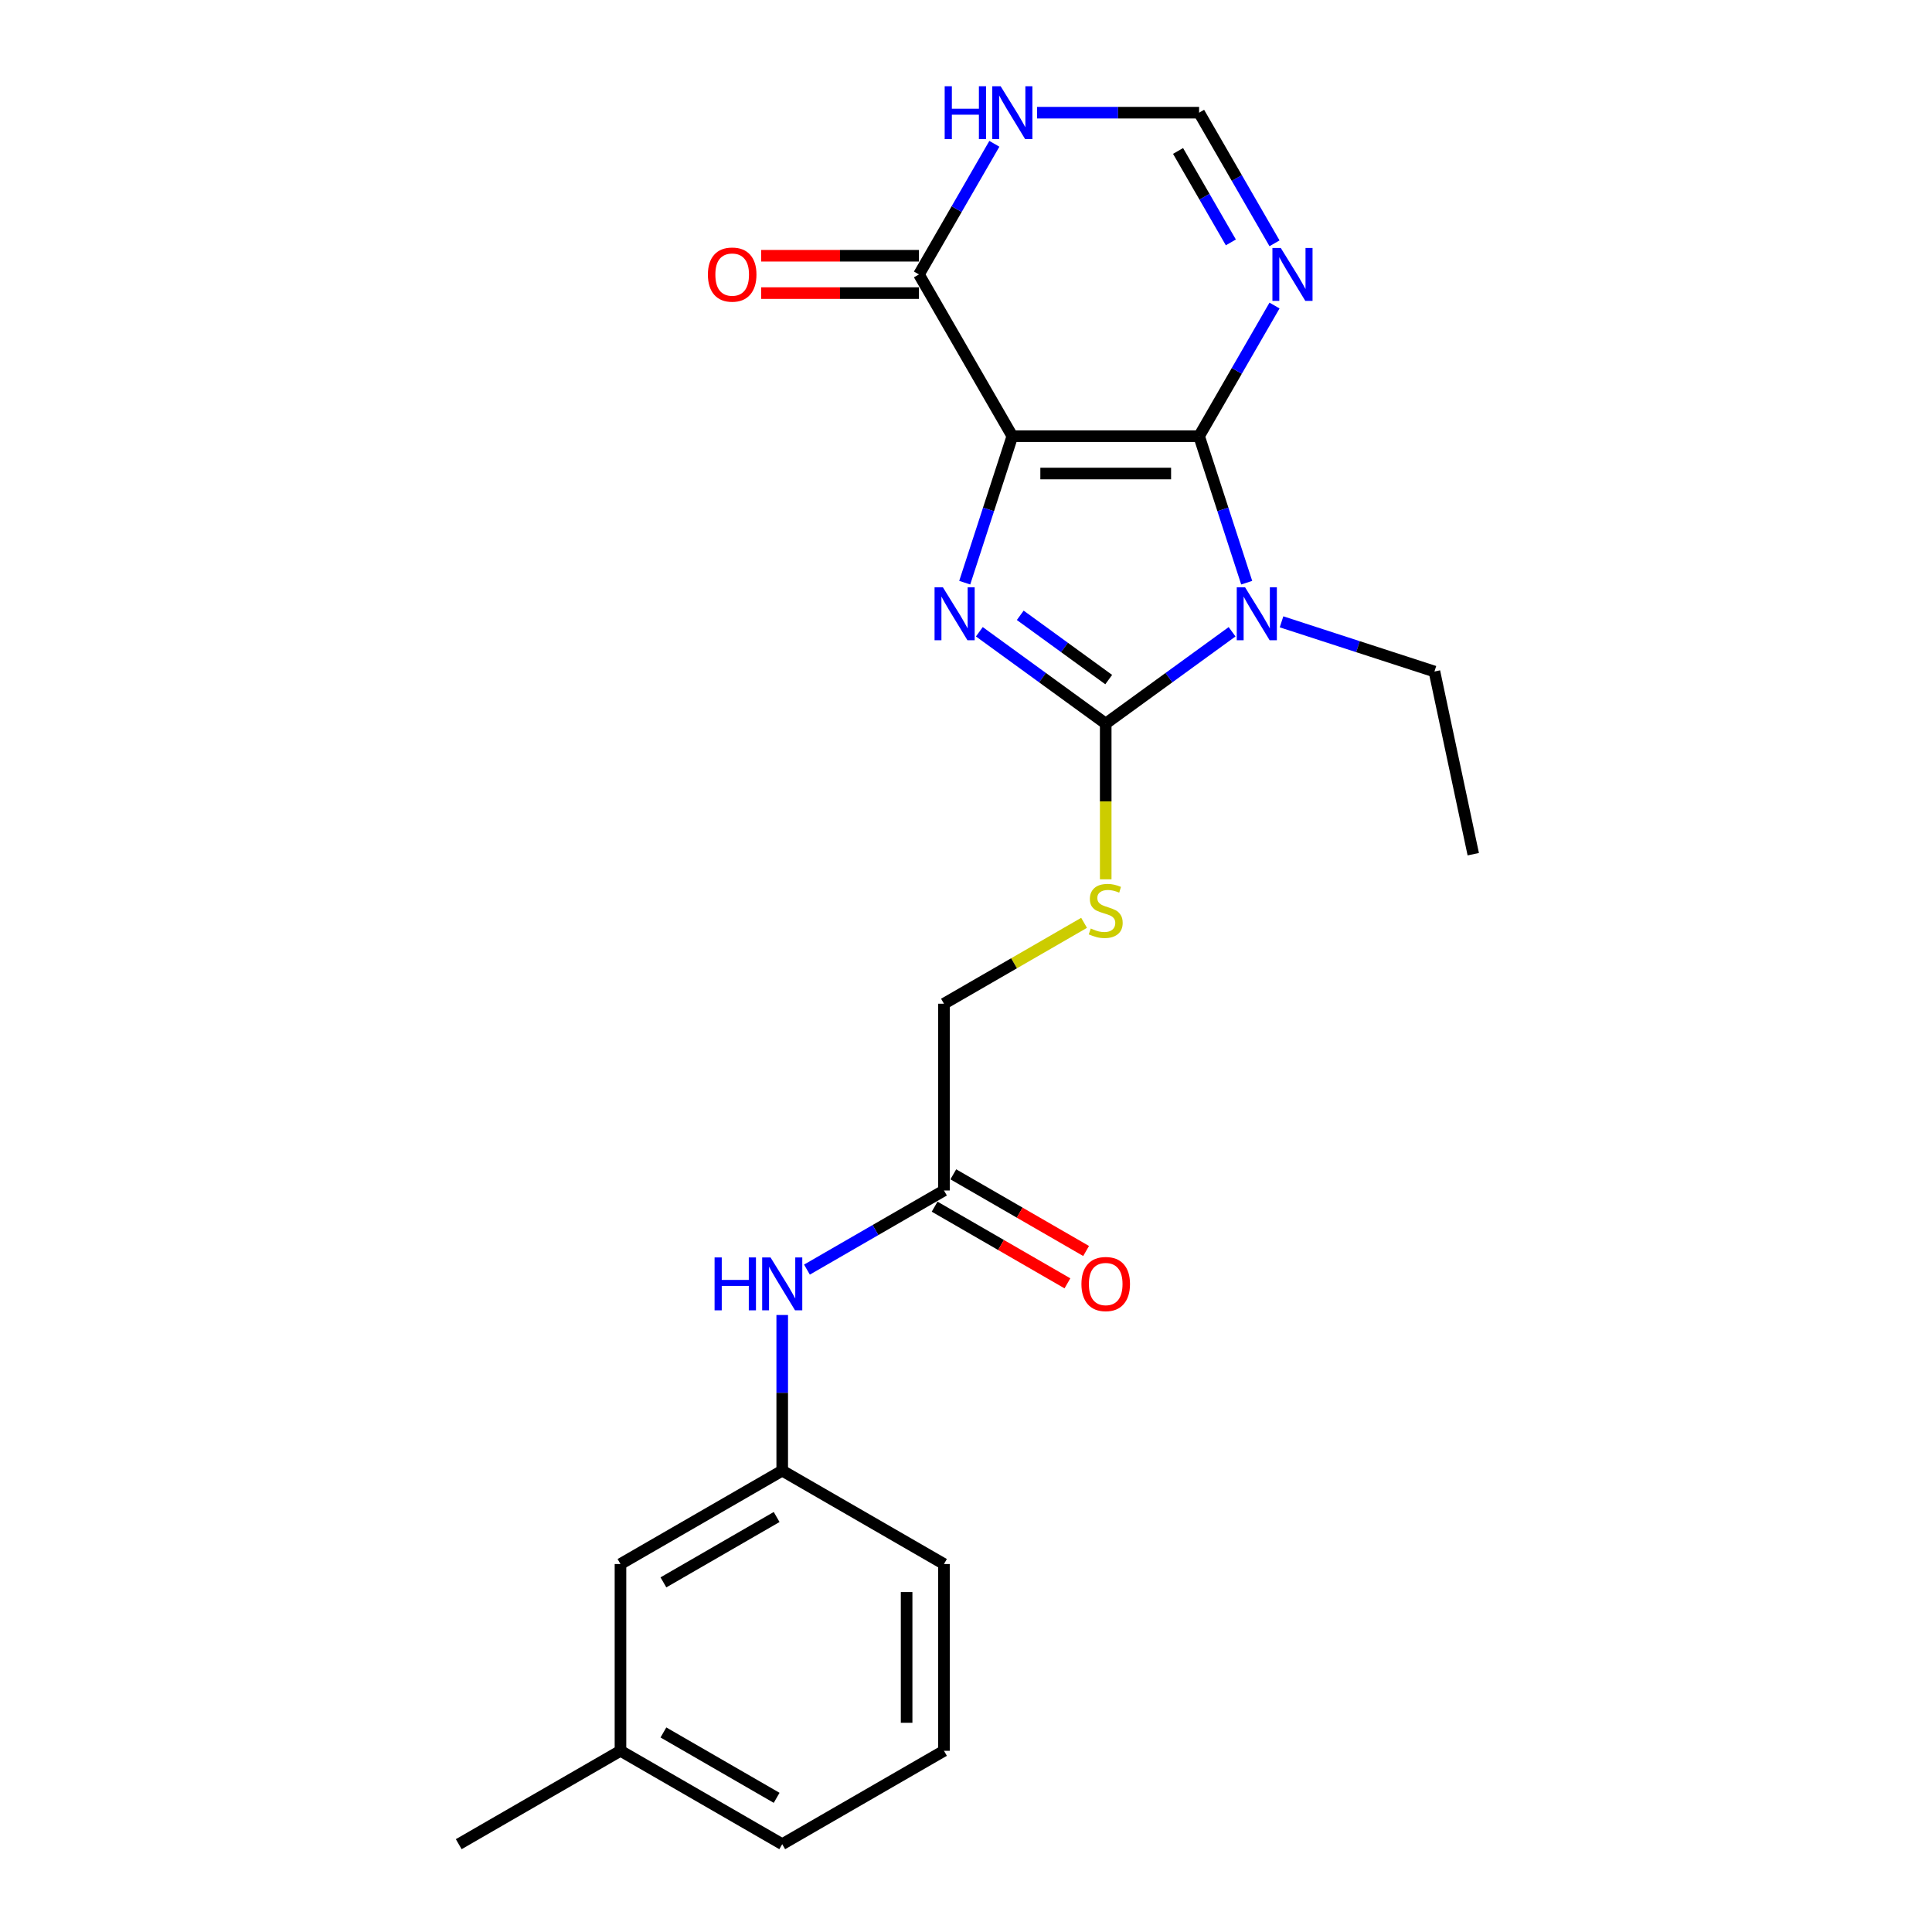 <?xml version='1.0' encoding='iso-8859-1'?>
<svg version='1.1' baseProfile='full'
              xmlns='http://www.w3.org/2000/svg'
                      xmlns:rdkit='http://www.rdkit.org/xml'
                      xmlns:xlink='http://www.w3.org/1999/xlink'
                  xml:space='preserve'
width='1000px' height='1000px' viewBox='0 0 1000 1000'>
<!-- END OF HEADER -->
<rect style='opacity:1.0;fill:#FFFFFF;stroke:none' width='1000' height='1000' x='0' y='0'> </rect>
<path class='bond-0' d='M 523.98,225.763 L 620.65,225.763' style='fill:none;fill-rule:evenodd;stroke:#000000;stroke-width:6px;stroke-linecap:butt;stroke-linejoin:miter;stroke-opacity:1' />
<path class='bond-0' d='M 538.48,245.097 L 606.15,245.097' style='fill:none;fill-rule:evenodd;stroke:#000000;stroke-width:6px;stroke-linecap:butt;stroke-linejoin:miter;stroke-opacity:1' />
<path class='bond-2' d='M 523.98,225.763 L 511.66,263.68' style='fill:none;fill-rule:evenodd;stroke:#000000;stroke-width:6px;stroke-linecap:butt;stroke-linejoin:miter;stroke-opacity:1' />
<path class='bond-2' d='M 511.66,263.68 L 499.34,301.596' style='fill:none;fill-rule:evenodd;stroke:#0000FF;stroke-width:6px;stroke-linecap:butt;stroke-linejoin:miter;stroke-opacity:1' />
<path class='bond-5' d='M 523.98,225.763 L 475.645,142.044' style='fill:none;fill-rule:evenodd;stroke:#000000;stroke-width:6px;stroke-linecap:butt;stroke-linejoin:miter;stroke-opacity:1' />
<path class='bond-1' d='M 620.65,225.763 L 632.97,263.68' style='fill:none;fill-rule:evenodd;stroke:#000000;stroke-width:6px;stroke-linecap:butt;stroke-linejoin:miter;stroke-opacity:1' />
<path class='bond-1' d='M 632.97,263.68 L 645.29,301.596' style='fill:none;fill-rule:evenodd;stroke:#0000FF;stroke-width:6px;stroke-linecap:butt;stroke-linejoin:miter;stroke-opacity:1' />
<path class='bond-4' d='M 620.65,225.763 L 640.169,191.956' style='fill:none;fill-rule:evenodd;stroke:#000000;stroke-width:6px;stroke-linecap:butt;stroke-linejoin:miter;stroke-opacity:1' />
<path class='bond-4' d='M 640.169,191.956 L 659.687,158.149' style='fill:none;fill-rule:evenodd;stroke:#0000FF;stroke-width:6px;stroke-linecap:butt;stroke-linejoin:miter;stroke-opacity:1' />
<path class='bond-14' d='M 663.322,321.86 L 702.892,334.717' style='fill:none;fill-rule:evenodd;stroke:#0000FF;stroke-width:6px;stroke-linecap:butt;stroke-linejoin:miter;stroke-opacity:1' />
<path class='bond-14' d='M 702.892,334.717 L 742.462,347.575' style='fill:none;fill-rule:evenodd;stroke:#000000;stroke-width:6px;stroke-linecap:butt;stroke-linejoin:miter;stroke-opacity:1' />
<path class='bond-23' d='M 637.724,327.001 L 605.019,350.762' style='fill:none;fill-rule:evenodd;stroke:#0000FF;stroke-width:6px;stroke-linecap:butt;stroke-linejoin:miter;stroke-opacity:1' />
<path class='bond-23' d='M 605.019,350.762 L 572.315,374.523' style='fill:none;fill-rule:evenodd;stroke:#000000;stroke-width:6px;stroke-linecap:butt;stroke-linejoin:miter;stroke-opacity:1' />
<path class='bond-3' d='M 506.906,327.001 L 539.611,350.762' style='fill:none;fill-rule:evenodd;stroke:#0000FF;stroke-width:6px;stroke-linecap:butt;stroke-linejoin:miter;stroke-opacity:1' />
<path class='bond-3' d='M 539.611,350.762 L 572.315,374.523' style='fill:none;fill-rule:evenodd;stroke:#000000;stroke-width:6px;stroke-linecap:butt;stroke-linejoin:miter;stroke-opacity:1' />
<path class='bond-3' d='M 528.082,318.488 L 550.975,335.12' style='fill:none;fill-rule:evenodd;stroke:#0000FF;stroke-width:6px;stroke-linecap:butt;stroke-linejoin:miter;stroke-opacity:1' />
<path class='bond-3' d='M 550.975,335.12 L 573.868,351.753' style='fill:none;fill-rule:evenodd;stroke:#000000;stroke-width:6px;stroke-linecap:butt;stroke-linejoin:miter;stroke-opacity:1' />
<path class='bond-8' d='M 572.315,374.523 L 572.315,414.825' style='fill:none;fill-rule:evenodd;stroke:#000000;stroke-width:6px;stroke-linecap:butt;stroke-linejoin:miter;stroke-opacity:1' />
<path class='bond-8' d='M 572.315,414.825 L 572.315,455.127' style='fill:none;fill-rule:evenodd;stroke:#CCCC00;stroke-width:6px;stroke-linecap:butt;stroke-linejoin:miter;stroke-opacity:1' />
<path class='bond-24' d='M 659.687,125.938 L 640.169,92.132' style='fill:none;fill-rule:evenodd;stroke:#0000FF;stroke-width:6px;stroke-linecap:butt;stroke-linejoin:miter;stroke-opacity:1' />
<path class='bond-24' d='M 640.169,92.132 L 620.65,58.325' style='fill:none;fill-rule:evenodd;stroke:#000000;stroke-width:6px;stroke-linecap:butt;stroke-linejoin:miter;stroke-opacity:1' />
<path class='bond-24' d='M 637.088,125.463 L 623.425,101.799' style='fill:none;fill-rule:evenodd;stroke:#0000FF;stroke-width:6px;stroke-linecap:butt;stroke-linejoin:miter;stroke-opacity:1' />
<path class='bond-24' d='M 623.425,101.799 L 609.762,78.134' style='fill:none;fill-rule:evenodd;stroke:#000000;stroke-width:6px;stroke-linecap:butt;stroke-linejoin:miter;stroke-opacity:1' />
<path class='bond-6' d='M 475.645,142.044 L 495.163,108.237' style='fill:none;fill-rule:evenodd;stroke:#000000;stroke-width:6px;stroke-linecap:butt;stroke-linejoin:miter;stroke-opacity:1' />
<path class='bond-6' d='M 495.163,108.237 L 514.681,74.43' style='fill:none;fill-rule:evenodd;stroke:#0000FF;stroke-width:6px;stroke-linecap:butt;stroke-linejoin:miter;stroke-opacity:1' />
<path class='bond-11' d='M 475.645,132.377 L 434.801,132.377' style='fill:none;fill-rule:evenodd;stroke:#000000;stroke-width:6px;stroke-linecap:butt;stroke-linejoin:miter;stroke-opacity:1' />
<path class='bond-11' d='M 434.801,132.377 L 393.958,132.377' style='fill:none;fill-rule:evenodd;stroke:#FF0000;stroke-width:6px;stroke-linecap:butt;stroke-linejoin:miter;stroke-opacity:1' />
<path class='bond-11' d='M 475.645,151.711 L 434.801,151.711' style='fill:none;fill-rule:evenodd;stroke:#000000;stroke-width:6px;stroke-linecap:butt;stroke-linejoin:miter;stroke-opacity:1' />
<path class='bond-11' d='M 434.801,151.711 L 393.958,151.711' style='fill:none;fill-rule:evenodd;stroke:#FF0000;stroke-width:6px;stroke-linecap:butt;stroke-linejoin:miter;stroke-opacity:1' />
<path class='bond-7' d='M 536.779,58.325 L 578.715,58.325' style='fill:none;fill-rule:evenodd;stroke:#0000FF;stroke-width:6px;stroke-linecap:butt;stroke-linejoin:miter;stroke-opacity:1' />
<path class='bond-7' d='M 578.715,58.325 L 620.65,58.325' style='fill:none;fill-rule:evenodd;stroke:#000000;stroke-width:6px;stroke-linecap:butt;stroke-linejoin:miter;stroke-opacity:1' />
<path class='bond-15' d='M 561.121,477.657 L 524.858,498.593' style='fill:none;fill-rule:evenodd;stroke:#CCCC00;stroke-width:6px;stroke-linecap:butt;stroke-linejoin:miter;stroke-opacity:1' />
<path class='bond-15' d='M 524.858,498.593 L 488.596,519.529' style='fill:none;fill-rule:evenodd;stroke:#000000;stroke-width:6px;stroke-linecap:butt;stroke-linejoin:miter;stroke-opacity:1' />
<path class='bond-9' d='M 488.596,616.199 L 488.596,519.529' style='fill:none;fill-rule:evenodd;stroke:#000000;stroke-width:6px;stroke-linecap:butt;stroke-linejoin:miter;stroke-opacity:1' />
<path class='bond-10' d='M 488.596,616.199 L 453.136,636.672' style='fill:none;fill-rule:evenodd;stroke:#000000;stroke-width:6px;stroke-linecap:butt;stroke-linejoin:miter;stroke-opacity:1' />
<path class='bond-10' d='M 453.136,636.672 L 417.676,657.145' style='fill:none;fill-rule:evenodd;stroke:#0000FF;stroke-width:6px;stroke-linecap:butt;stroke-linejoin:miter;stroke-opacity:1' />
<path class='bond-13' d='M 483.763,624.571 L 518.13,644.413' style='fill:none;fill-rule:evenodd;stroke:#000000;stroke-width:6px;stroke-linecap:butt;stroke-linejoin:miter;stroke-opacity:1' />
<path class='bond-13' d='M 518.13,644.413 L 552.498,664.255' style='fill:none;fill-rule:evenodd;stroke:#FF0000;stroke-width:6px;stroke-linecap:butt;stroke-linejoin:miter;stroke-opacity:1' />
<path class='bond-13' d='M 493.43,607.827 L 527.797,627.669' style='fill:none;fill-rule:evenodd;stroke:#000000;stroke-width:6px;stroke-linecap:butt;stroke-linejoin:miter;stroke-opacity:1' />
<path class='bond-13' d='M 527.797,627.669 L 562.165,647.511' style='fill:none;fill-rule:evenodd;stroke:#FF0000;stroke-width:6px;stroke-linecap:butt;stroke-linejoin:miter;stroke-opacity:1' />
<path class='bond-12' d='M 404.877,680.64 L 404.877,720.922' style='fill:none;fill-rule:evenodd;stroke:#0000FF;stroke-width:6px;stroke-linecap:butt;stroke-linejoin:miter;stroke-opacity:1' />
<path class='bond-12' d='M 404.877,720.922 L 404.877,761.205' style='fill:none;fill-rule:evenodd;stroke:#000000;stroke-width:6px;stroke-linecap:butt;stroke-linejoin:miter;stroke-opacity:1' />
<path class='bond-16' d='M 404.877,761.205 L 321.158,809.54' style='fill:none;fill-rule:evenodd;stroke:#000000;stroke-width:6px;stroke-linecap:butt;stroke-linejoin:miter;stroke-opacity:1' />
<path class='bond-16' d='M 401.986,785.199 L 343.383,819.033' style='fill:none;fill-rule:evenodd;stroke:#000000;stroke-width:6px;stroke-linecap:butt;stroke-linejoin:miter;stroke-opacity:1' />
<path class='bond-19' d='M 404.877,761.205 L 488.596,809.54' style='fill:none;fill-rule:evenodd;stroke:#000000;stroke-width:6px;stroke-linecap:butt;stroke-linejoin:miter;stroke-opacity:1' />
<path class='bond-22' d='M 742.462,347.575 L 762.561,442.132' style='fill:none;fill-rule:evenodd;stroke:#000000;stroke-width:6px;stroke-linecap:butt;stroke-linejoin:miter;stroke-opacity:1' />
<path class='bond-17' d='M 321.158,809.54 L 321.158,906.21' style='fill:none;fill-rule:evenodd;stroke:#000000;stroke-width:6px;stroke-linecap:butt;stroke-linejoin:miter;stroke-opacity:1' />
<path class='bond-21' d='M 321.158,906.21 L 237.439,954.545' style='fill:none;fill-rule:evenodd;stroke:#000000;stroke-width:6px;stroke-linecap:butt;stroke-linejoin:miter;stroke-opacity:1' />
<path class='bond-25' d='M 321.158,906.21 L 404.877,954.545' style='fill:none;fill-rule:evenodd;stroke:#000000;stroke-width:6px;stroke-linecap:butt;stroke-linejoin:miter;stroke-opacity:1' />
<path class='bond-25' d='M 343.383,896.717 L 401.986,930.551' style='fill:none;fill-rule:evenodd;stroke:#000000;stroke-width:6px;stroke-linecap:butt;stroke-linejoin:miter;stroke-opacity:1' />
<path class='bond-18' d='M 488.596,906.21 L 488.596,809.54' style='fill:none;fill-rule:evenodd;stroke:#000000;stroke-width:6px;stroke-linecap:butt;stroke-linejoin:miter;stroke-opacity:1' />
<path class='bond-18' d='M 469.262,891.71 L 469.262,824.04' style='fill:none;fill-rule:evenodd;stroke:#000000;stroke-width:6px;stroke-linecap:butt;stroke-linejoin:miter;stroke-opacity:1' />
<path class='bond-20' d='M 488.596,906.21 L 404.877,954.545' style='fill:none;fill-rule:evenodd;stroke:#000000;stroke-width:6px;stroke-linecap:butt;stroke-linejoin:miter;stroke-opacity:1' />
<path  class='atom-2' d='M 644.471 304.013
L 653.442 318.514
Q 654.332 319.944, 655.763 322.535
Q 657.193 325.126, 657.271 325.281
L 657.271 304.013
L 660.905 304.013
L 660.905 331.39
L 657.155 331.39
L 647.526 315.536
Q 646.405 313.68, 645.206 311.554
Q 644.046 309.427, 643.698 308.769
L 643.698 331.39
L 640.141 331.39
L 640.141 304.013
L 644.471 304.013
' fill='#0000FF'/>
<path  class='atom-3' d='M 488.056 304.013
L 497.027 318.514
Q 497.916 319.944, 499.347 322.535
Q 500.777 325.126, 500.855 325.281
L 500.855 304.013
L 504.489 304.013
L 504.489 331.39
L 500.739 331.39
L 491.11 315.536
Q 489.989 313.68, 488.79 311.554
Q 487.63 309.427, 487.282 308.769
L 487.282 331.39
L 483.725 331.39
L 483.725 304.013
L 488.056 304.013
' fill='#0000FF'/>
<path  class='atom-5' d='M 662.934 128.355
L 671.905 142.856
Q 672.794 144.286, 674.225 146.877
Q 675.656 149.468, 675.733 149.623
L 675.733 128.355
L 679.368 128.355
L 679.368 155.732
L 675.617 155.732
L 665.989 139.878
Q 664.867 138.022, 663.669 135.895
Q 662.509 133.769, 662.161 133.111
L 662.161 155.732
L 658.603 155.732
L 658.603 128.355
L 662.934 128.355
' fill='#0000FF'/>
<path  class='atom-7' d='M 488.966 44.636
L 492.678 44.636
L 492.678 56.275
L 506.676 56.275
L 506.676 44.636
L 510.388 44.636
L 510.388 72.013
L 506.676 72.013
L 506.676 59.369
L 492.678 59.369
L 492.678 72.013
L 488.966 72.013
L 488.966 44.636
' fill='#0000FF'/>
<path  class='atom-7' d='M 517.928 44.636
L 526.899 59.137
Q 527.789 60.568, 529.219 63.158
Q 530.65 65.749, 530.727 65.904
L 530.727 44.636
L 534.362 44.636
L 534.362 72.013
L 530.611 72.013
L 520.983 56.159
Q 519.862 54.303, 518.663 52.176
Q 517.503 50.05, 517.155 49.392
L 517.155 72.013
L 513.597 72.013
L 513.597 44.636
L 517.928 44.636
' fill='#0000FF'/>
<path  class='atom-9' d='M 564.581 480.59
Q 564.891 480.706, 566.167 481.247
Q 567.443 481.789, 568.835 482.137
Q 570.266 482.446, 571.658 482.446
Q 574.248 482.446, 575.757 481.209
Q 577.265 479.933, 577.265 477.728
Q 577.265 476.22, 576.491 475.292
Q 575.757 474.364, 574.596 473.862
Q 573.436 473.359, 571.503 472.779
Q 569.067 472.044, 567.598 471.348
Q 566.167 470.652, 565.123 469.183
Q 564.117 467.713, 564.117 465.239
Q 564.117 461.797, 566.438 459.67
Q 568.796 457.544, 573.436 457.544
Q 576.607 457.544, 580.203 459.052
L 579.314 462.029
Q 576.027 460.676, 573.552 460.676
Q 570.884 460.676, 569.415 461.797
Q 567.946 462.88, 567.984 464.775
Q 567.984 466.244, 568.719 467.133
Q 569.492 468.023, 570.575 468.525
Q 571.696 469.028, 573.552 469.608
Q 576.027 470.382, 577.497 471.155
Q 578.966 471.928, 580.01 473.514
Q 581.093 475.06, 581.093 477.728
Q 581.093 481.518, 578.541 483.567
Q 576.027 485.578, 571.812 485.578
Q 569.376 485.578, 567.52 485.037
Q 565.703 484.534, 563.537 483.645
L 564.581 480.59
' fill='#CCCC00'/>
<path  class='atom-11' d='M 369.863 650.846
L 373.575 650.846
L 373.575 662.485
L 387.573 662.485
L 387.573 650.846
L 391.285 650.846
L 391.285 678.223
L 387.573 678.223
L 387.573 665.578
L 373.575 665.578
L 373.575 678.223
L 369.863 678.223
L 369.863 650.846
' fill='#0000FF'/>
<path  class='atom-11' d='M 398.825 650.846
L 407.797 665.346
Q 408.686 666.777, 410.117 669.368
Q 411.547 671.959, 411.625 672.113
L 411.625 650.846
L 415.259 650.846
L 415.259 678.223
L 411.509 678.223
L 401.88 662.369
Q 400.759 660.513, 399.56 658.386
Q 398.4 656.259, 398.052 655.602
L 398.052 678.223
L 394.495 678.223
L 394.495 650.846
L 398.825 650.846
' fill='#0000FF'/>
<path  class='atom-12' d='M 366.407 142.121
Q 366.407 135.547, 369.655 131.874
Q 372.903 128.201, 378.974 128.201
Q 385.045 128.201, 388.293 131.874
Q 391.541 135.547, 391.541 142.121
Q 391.541 148.772, 388.255 152.561
Q 384.968 156.312, 378.974 156.312
Q 372.942 156.312, 369.655 152.561
Q 366.407 148.811, 366.407 142.121
M 378.974 153.219
Q 383.15 153.219, 385.393 150.435
Q 387.675 147.612, 387.675 142.121
Q 387.675 136.746, 385.393 134.039
Q 383.15 131.294, 378.974 131.294
Q 374.798 131.294, 372.517 134.001
Q 370.274 136.708, 370.274 142.121
Q 370.274 147.651, 372.517 150.435
Q 374.798 153.219, 378.974 153.219
' fill='#FF0000'/>
<path  class='atom-14' d='M 559.748 664.612
Q 559.748 658.038, 562.996 654.365
Q 566.244 650.691, 572.315 650.691
Q 578.386 650.691, 581.634 654.365
Q 584.882 658.038, 584.882 664.612
Q 584.882 671.263, 581.595 675.052
Q 578.309 678.803, 572.315 678.803
Q 566.283 678.803, 562.996 675.052
Q 559.748 671.301, 559.748 664.612
M 572.315 675.709
Q 576.491 675.709, 578.734 672.925
Q 581.015 670.103, 581.015 664.612
Q 581.015 659.237, 578.734 656.53
Q 576.491 653.785, 572.315 653.785
Q 568.139 653.785, 565.857 656.491
Q 563.615 659.198, 563.615 664.612
Q 563.615 670.141, 565.857 672.925
Q 568.139 675.709, 572.315 675.709
' fill='#FF0000'/>
</svg>
